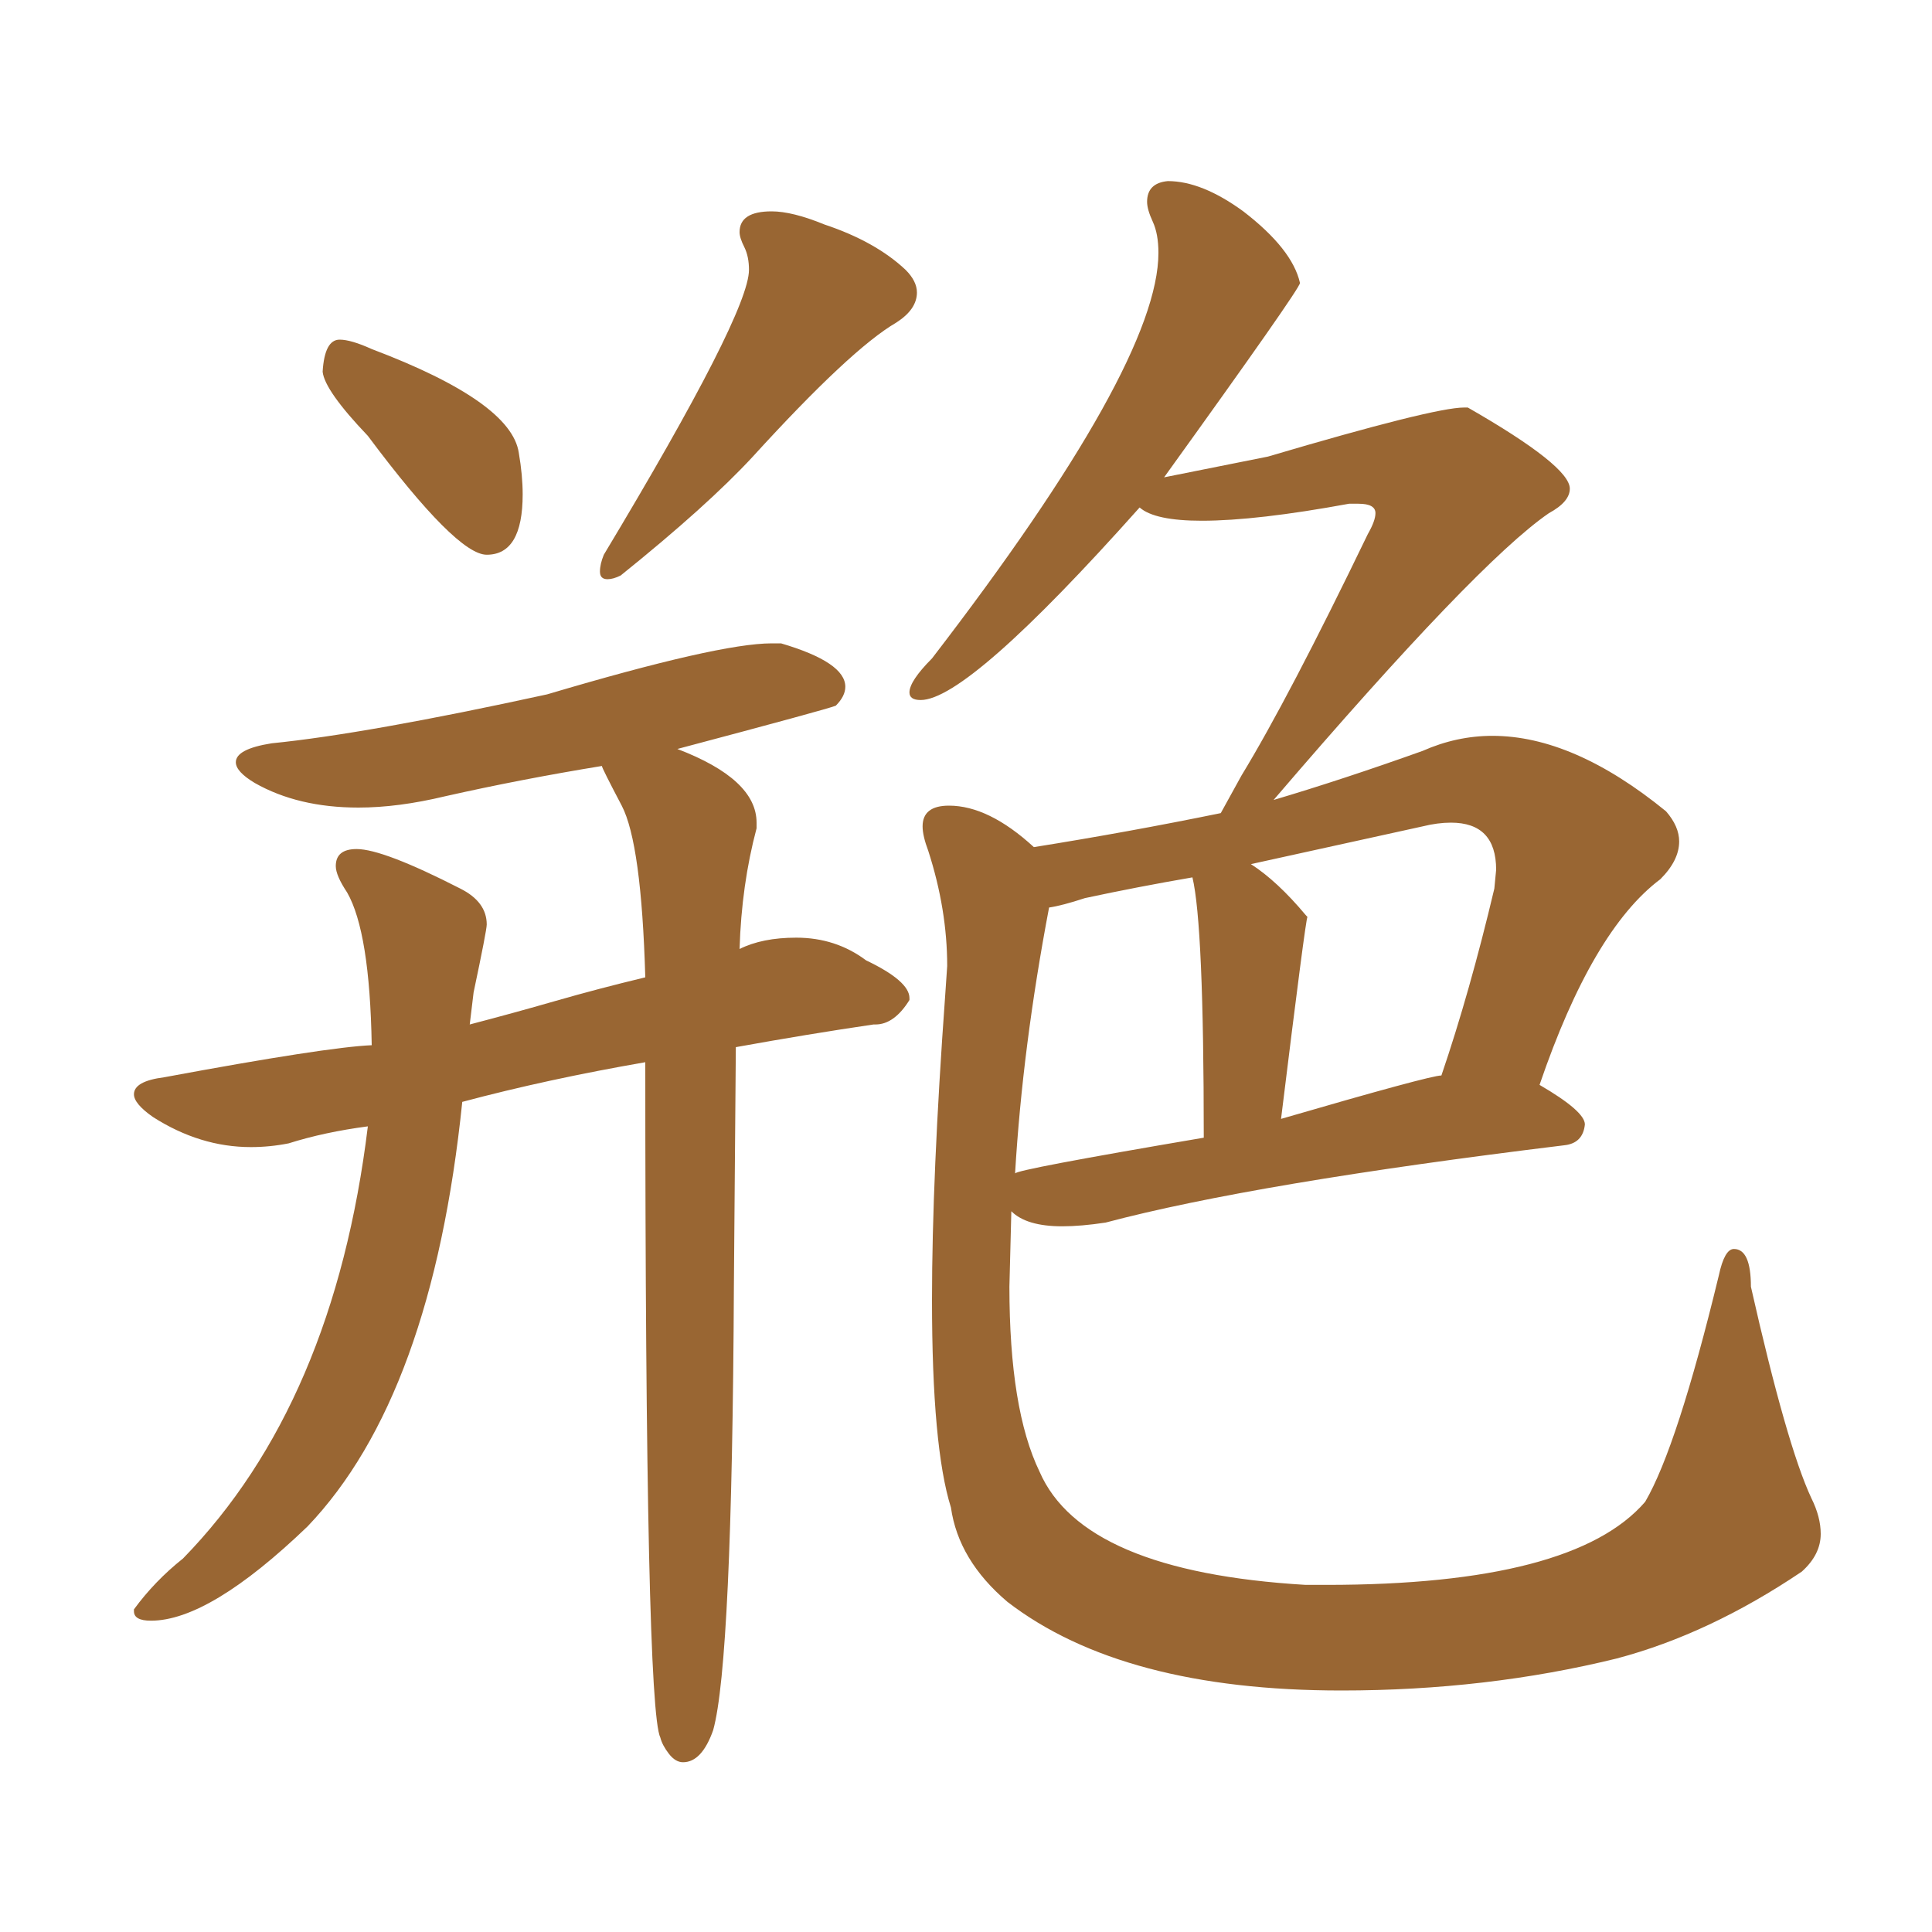 <svg xmlns="http://www.w3.org/2000/svg" xmlns:xlink="http://www.w3.org/1999/xlink" width="150" height="150"><path fill="#996633" padding="10" d="M104.15 131.25L104.15 131.25Q115.43 131.25 125.54 128.76L125.54 128.76Q132.71 126.86 139.89 122.02L139.89 122.02Q141.36 120.70 141.36 119.09L141.36 119.09Q141.36 117.77 140.63 116.31L140.63 116.31Q138.72 112.21 135.94 99.90L135.94 99.90Q135.94 96.97 134.62 96.97L134.62 96.97Q133.89 96.97 133.45 99.02L133.45 99.02Q130.22 112.35 127.73 116.60L127.73 116.60Q122.17 123.05 102.98 123.05L102.98 123.05L101.37 123.05Q84.08 122.02 80.71 114.26L80.71 114.26Q78.37 109.42 78.37 99.90L78.37 99.90L78.52 94.04Q79.69 95.21 82.47 95.21L82.47 95.21Q83.94 95.21 85.84 94.92L85.84 94.92Q97.41 91.85 121.44 88.92L121.44 88.92Q122.90 88.77 123.05 87.30L123.05 87.30Q123.05 86.28 119.53 84.23L119.53 84.23Q123.63 72.22 128.91 68.26L128.91 68.26Q130.37 66.80 130.37 65.33L130.37 65.33Q130.37 64.16 129.35 62.99L129.35 62.99Q122.17 57.13 115.87 57.13L115.87 57.13Q113.09 57.13 110.45 58.30L110.45 58.30Q104.30 60.50 98.88 62.11L98.88 62.11Q114.70 43.65 120.26 39.84L120.26 39.84Q121.88 38.96 121.88 37.94L121.88 37.94Q121.88 36.18 113.96 31.64L113.96 31.64L113.67 31.64Q111.33 31.64 98.44 35.45L98.44 35.45L90.38 37.06Q100.93 22.41 100.93 21.97L100.93 21.97Q100.34 19.34 96.53 16.41L96.53 16.41Q93.31 14.06 90.67 14.06L90.67 14.06Q89.06 14.21 89.06 15.67L89.06 15.67Q89.06 16.26 89.50 17.21Q89.94 18.16 89.94 19.63L89.94 19.63Q89.94 28.27 72.36 51.12L72.36 51.12Q70.61 52.88 70.61 53.76L70.61 53.76Q70.61 54.35 71.48 54.35L71.48 54.35Q75.15 54.35 88.48 39.40L88.48 39.40Q89.65 40.43 93.31 40.43L93.31 40.43Q97.56 40.43 104.74 39.11L104.74 39.11L105.47 39.11Q106.79 39.11 106.79 39.84L106.79 39.84Q106.79 40.43 106.20 41.46L106.20 41.46Q100.05 54.20 96.39 60.21L96.39 60.21L94.78 63.13Q87.60 64.60 80.27 65.77L80.27 65.77Q76.76 62.55 73.68 62.55L73.68 62.55Q71.63 62.55 71.63 64.16L71.63 64.16Q71.63 64.89 72.07 66.06L72.07 66.06Q73.54 70.61 73.54 75L73.54 75L73.39 77.20Q72.36 91.41 72.36 100.93L72.36 100.93Q72.36 112.35 73.83 117.04L73.83 117.04Q74.41 121.14 78.22 124.37L78.22 124.37Q87.16 131.25 104.15 131.25ZM78.81 91.11L78.81 91.11Q79.39 81.30 81.45 70.46L81.45 70.46Q82.47 70.31 84.23 69.73L84.23 69.73Q88.33 68.85 92.58 68.12L92.58 68.12Q93.46 71.78 93.46 88.33L93.46 88.33Q78.81 90.82 78.81 91.11ZM99.46 86.87L99.46 86.87Q101.37 71.34 101.51 71.19L101.51 71.19L101.37 71.04Q99.17 68.41 97.12 67.09L97.12 67.09L110.45 64.16Q111.62 63.87 112.65 63.87L112.65 63.87Q116.16 63.87 116.16 67.53L116.16 67.53L116.02 68.99Q114.11 77.05 111.91 83.50L111.91 83.50Q111.04 83.50 99.46 86.87ZM37.79 43.07L37.79 43.07Q40.58 43.07 40.58 38.38L40.58 38.38Q40.58 36.91 40.28 35.16L40.28 35.16Q39.70 31.20 28.86 27.10L28.86 27.10Q27.25 26.37 26.37 26.37L26.37 26.37Q25.20 26.37 25.05 28.86L25.05 28.86Q25.20 30.32 28.56 33.84L28.56 33.84Q35.45 43.07 37.79 43.07ZM47.17 44.97L47.17 44.97Q47.61 44.97 48.19 44.68L48.19 44.68Q54.93 39.26 58.45 35.45L58.45 35.45Q66.06 27.10 69.58 25.05L69.58 25.05Q71.19 24.02 71.19 22.71L71.19 22.71Q71.19 21.83 70.31 20.95L70.31 20.95Q67.97 18.75 64.01 17.43L64.01 17.43Q61.52 16.41 59.91 16.41L59.91 16.41Q57.42 16.41 57.42 18.02L57.42 18.02Q57.42 18.46 57.79 19.19Q58.15 19.92 58.15 20.95L58.15 20.95Q58.15 24.32 46.88 43.07L46.88 43.07Q46.58 43.80 46.58 44.38L46.58 44.38Q46.58 44.97 47.17 44.97ZM53.03 136.82L53.03 136.82Q54.49 136.82 55.37 134.33L55.37 134.33Q56.84 129.05 56.98 99.76L56.98 99.76L57.13 81.30Q62.84 80.27 67.82 79.54L67.82 79.54L67.97 79.54Q69.43 79.54 70.61 77.64L70.61 77.64L70.61 77.49Q70.61 76.17 67.24 74.56L67.24 74.56Q64.89 72.80 61.82 72.80L61.82 72.80Q59.18 72.80 57.42 73.68L57.42 73.68Q57.57 68.70 58.74 64.31L58.74 64.31L58.74 63.87Q58.74 60.50 52.59 58.15L52.59 58.15Q64.16 55.08 64.89 54.79L64.89 54.79Q65.63 54.05 65.63 53.32L65.63 53.32Q65.63 51.42 60.64 49.95L60.64 49.95L59.91 49.95Q55.81 49.95 42.48 53.91L42.48 53.91Q28.42 56.98 21.09 57.71L21.09 57.71Q18.31 58.15 18.31 59.18L18.31 59.18Q18.31 59.91 19.78 60.79L19.78 60.79Q23.14 62.70 27.83 62.70L27.83 62.70Q30.91 62.70 34.57 61.82L34.57 61.82Q40.43 60.50 46.73 59.47L46.73 59.47Q46.73 59.62 48.27 62.55Q49.80 65.48 50.10 75.88L50.10 75.88Q46.44 76.76 43.14 77.71Q39.84 78.66 36.47 79.54L36.47 79.54L36.77 77.05Q37.79 72.22 37.79 71.78L37.79 71.78Q37.79 70.02 35.74 68.99L35.74 68.99Q29.74 65.92 27.69 65.92L27.69 65.92Q26.07 65.92 26.07 67.24L26.07 67.24Q26.07 67.97 26.95 69.29L26.95 69.29Q28.71 72.36 28.86 81.15L28.86 81.15Q25.34 81.30 12.74 83.64L12.74 83.64Q10.40 83.94 10.40 84.96L10.40 84.96Q10.40 85.69 11.87 86.72L11.87 86.72Q15.53 89.06 19.48 89.06L19.48 89.06Q20.95 89.06 22.41 88.77L22.41 88.77Q25.20 87.89 28.56 87.45L28.56 87.45Q25.93 108.98 14.21 121.00L14.21 121.00Q12.01 122.75 10.40 124.95L10.40 124.95L10.40 125.10Q10.40 125.83 11.72 125.83L11.72 125.83Q16.26 125.83 23.88 118.51L23.88 118.51Q33.54 108.40 35.89 85.55L35.89 85.55Q42.48 83.79 50.10 82.47L50.10 82.47Q50.10 132.57 51.27 134.91L51.27 134.91Q51.42 135.50 51.93 136.16Q52.44 136.82 53.03 136.82Z"/></svg>